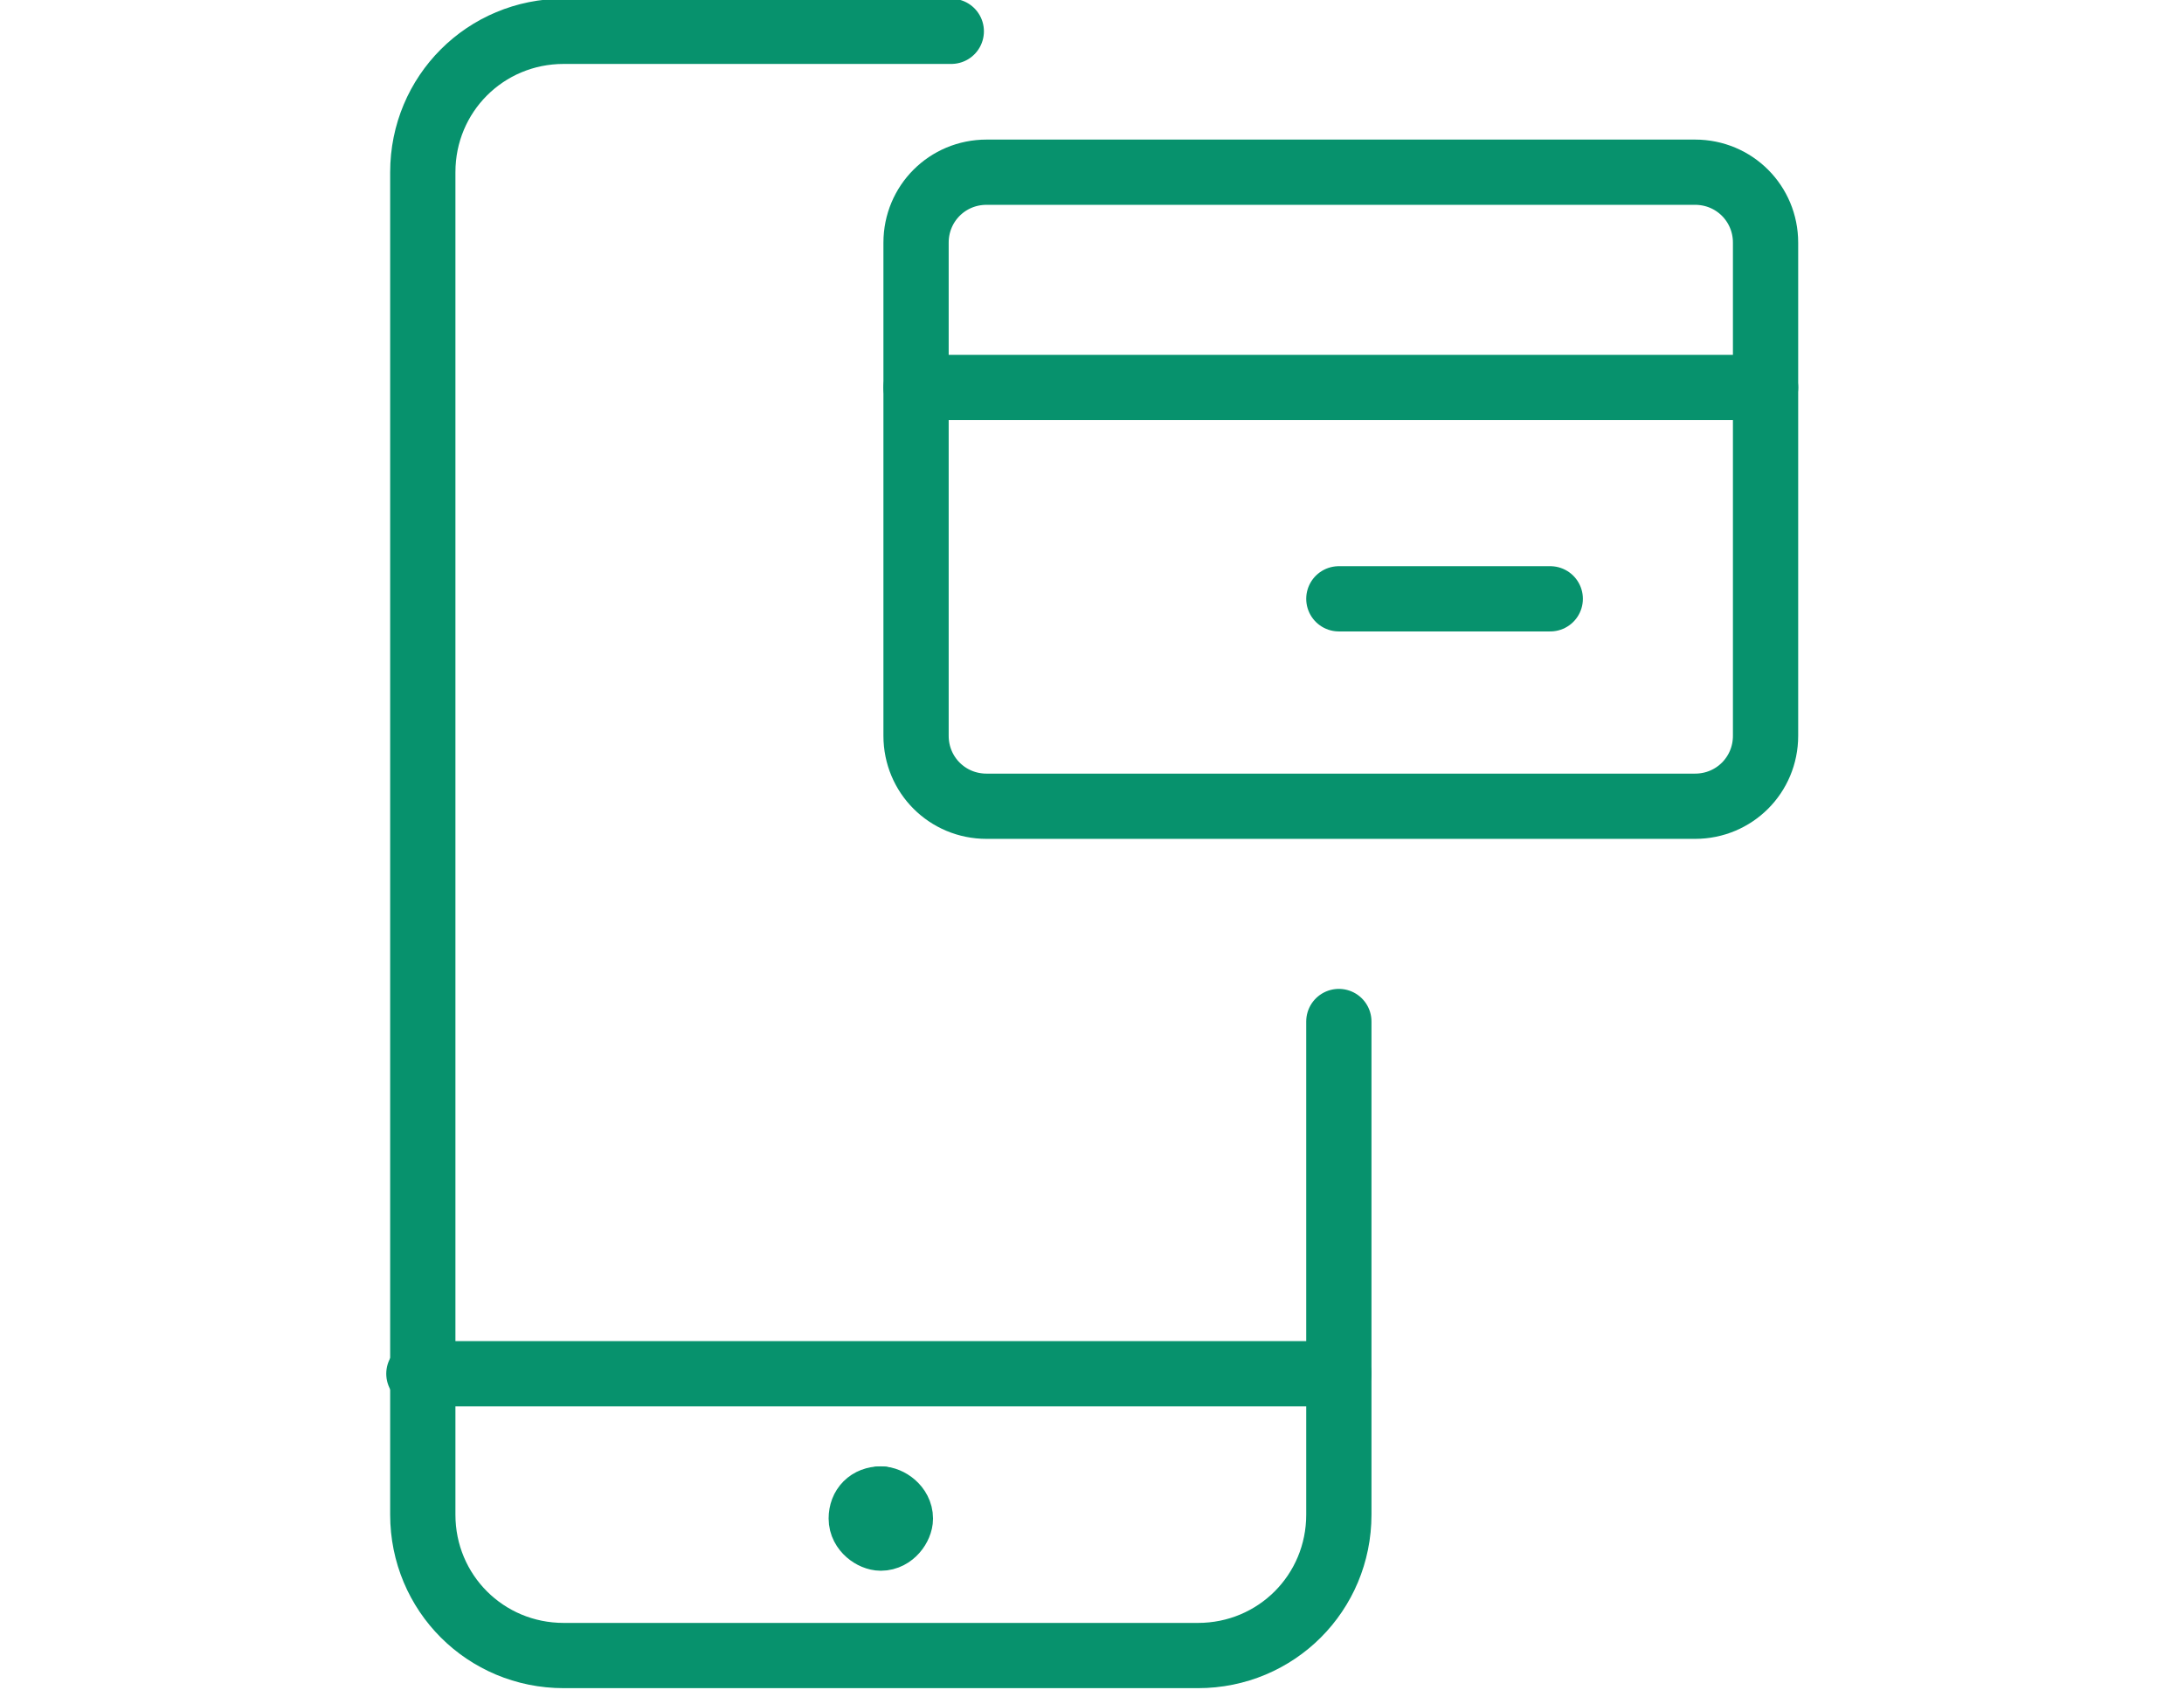 <?xml version="1.0" encoding="utf-8"?>
<!-- Generator: Adobe Illustrator 24.0.1, SVG Export Plug-In . SVG Version: 6.00 Build 0)  -->
<svg version="1.1" id="Layer_1" xmlns="http://www.w3.org/2000/svg" xmlns:xlink="http://www.w3.org/1999/xlink" x="0px" y="0px"
	 viewBox="0 0 93 72" style="enable-background:new 0 0 93 72;" xml:space="preserve">
<style type="text/css">
	.st0{fill:none;stroke:#07926D;stroke-width:1.667;stroke-linecap:round;stroke-linejoin:round;stroke-miterlimit:6.667;}
</style>
<title>DCU_Icon_PLP_Large_Green_Buying-Home</title>
<desc>Created with Sketch.</desc>
<g transform="matrix(1.667,0,0,1.667,0,0)">
	<path class="st0" d="M34.2,35.1H10.7"/>
	<path class="st0" d="M22.5,38.3c0.2,0,0.5,0.2,0.5,0.5l0,0c0,0.2-0.2,0.5-0.5,0.5l0,0c-0.2,0-0.5-0.2-0.5-0.5l0,0
		C22,38.5,22.2,38.3,22.5,38.3"/>
	<path class="st0" d="M22.5,38.3L22.5,38.3"/>
	<path class="st0" d="M34.2,26.1v12.6c0,2-1.6,3.6-3.6,3.6H14.4c-2,0-3.6-1.6-3.6-3.6V4.4c0-2,1.6-3.6,3.6-3.6h9.9"/>
	<path class="st0" d="M23.4,9.9h21.7"/>
	<path class="st0" d="M34.2,15.3h5.4"/>
	<path class="st0" d="M25.2,4.4h18.1c1,0,1.8,0.8,1.8,1.8v12.6c0,1-0.8,1.8-1.8,1.8H25.2c-1,0-1.8-0.8-1.8-1.8V6.2
		C23.4,5.2,24.2,4.4,25.2,4.4z"/>
</g>
</svg>

